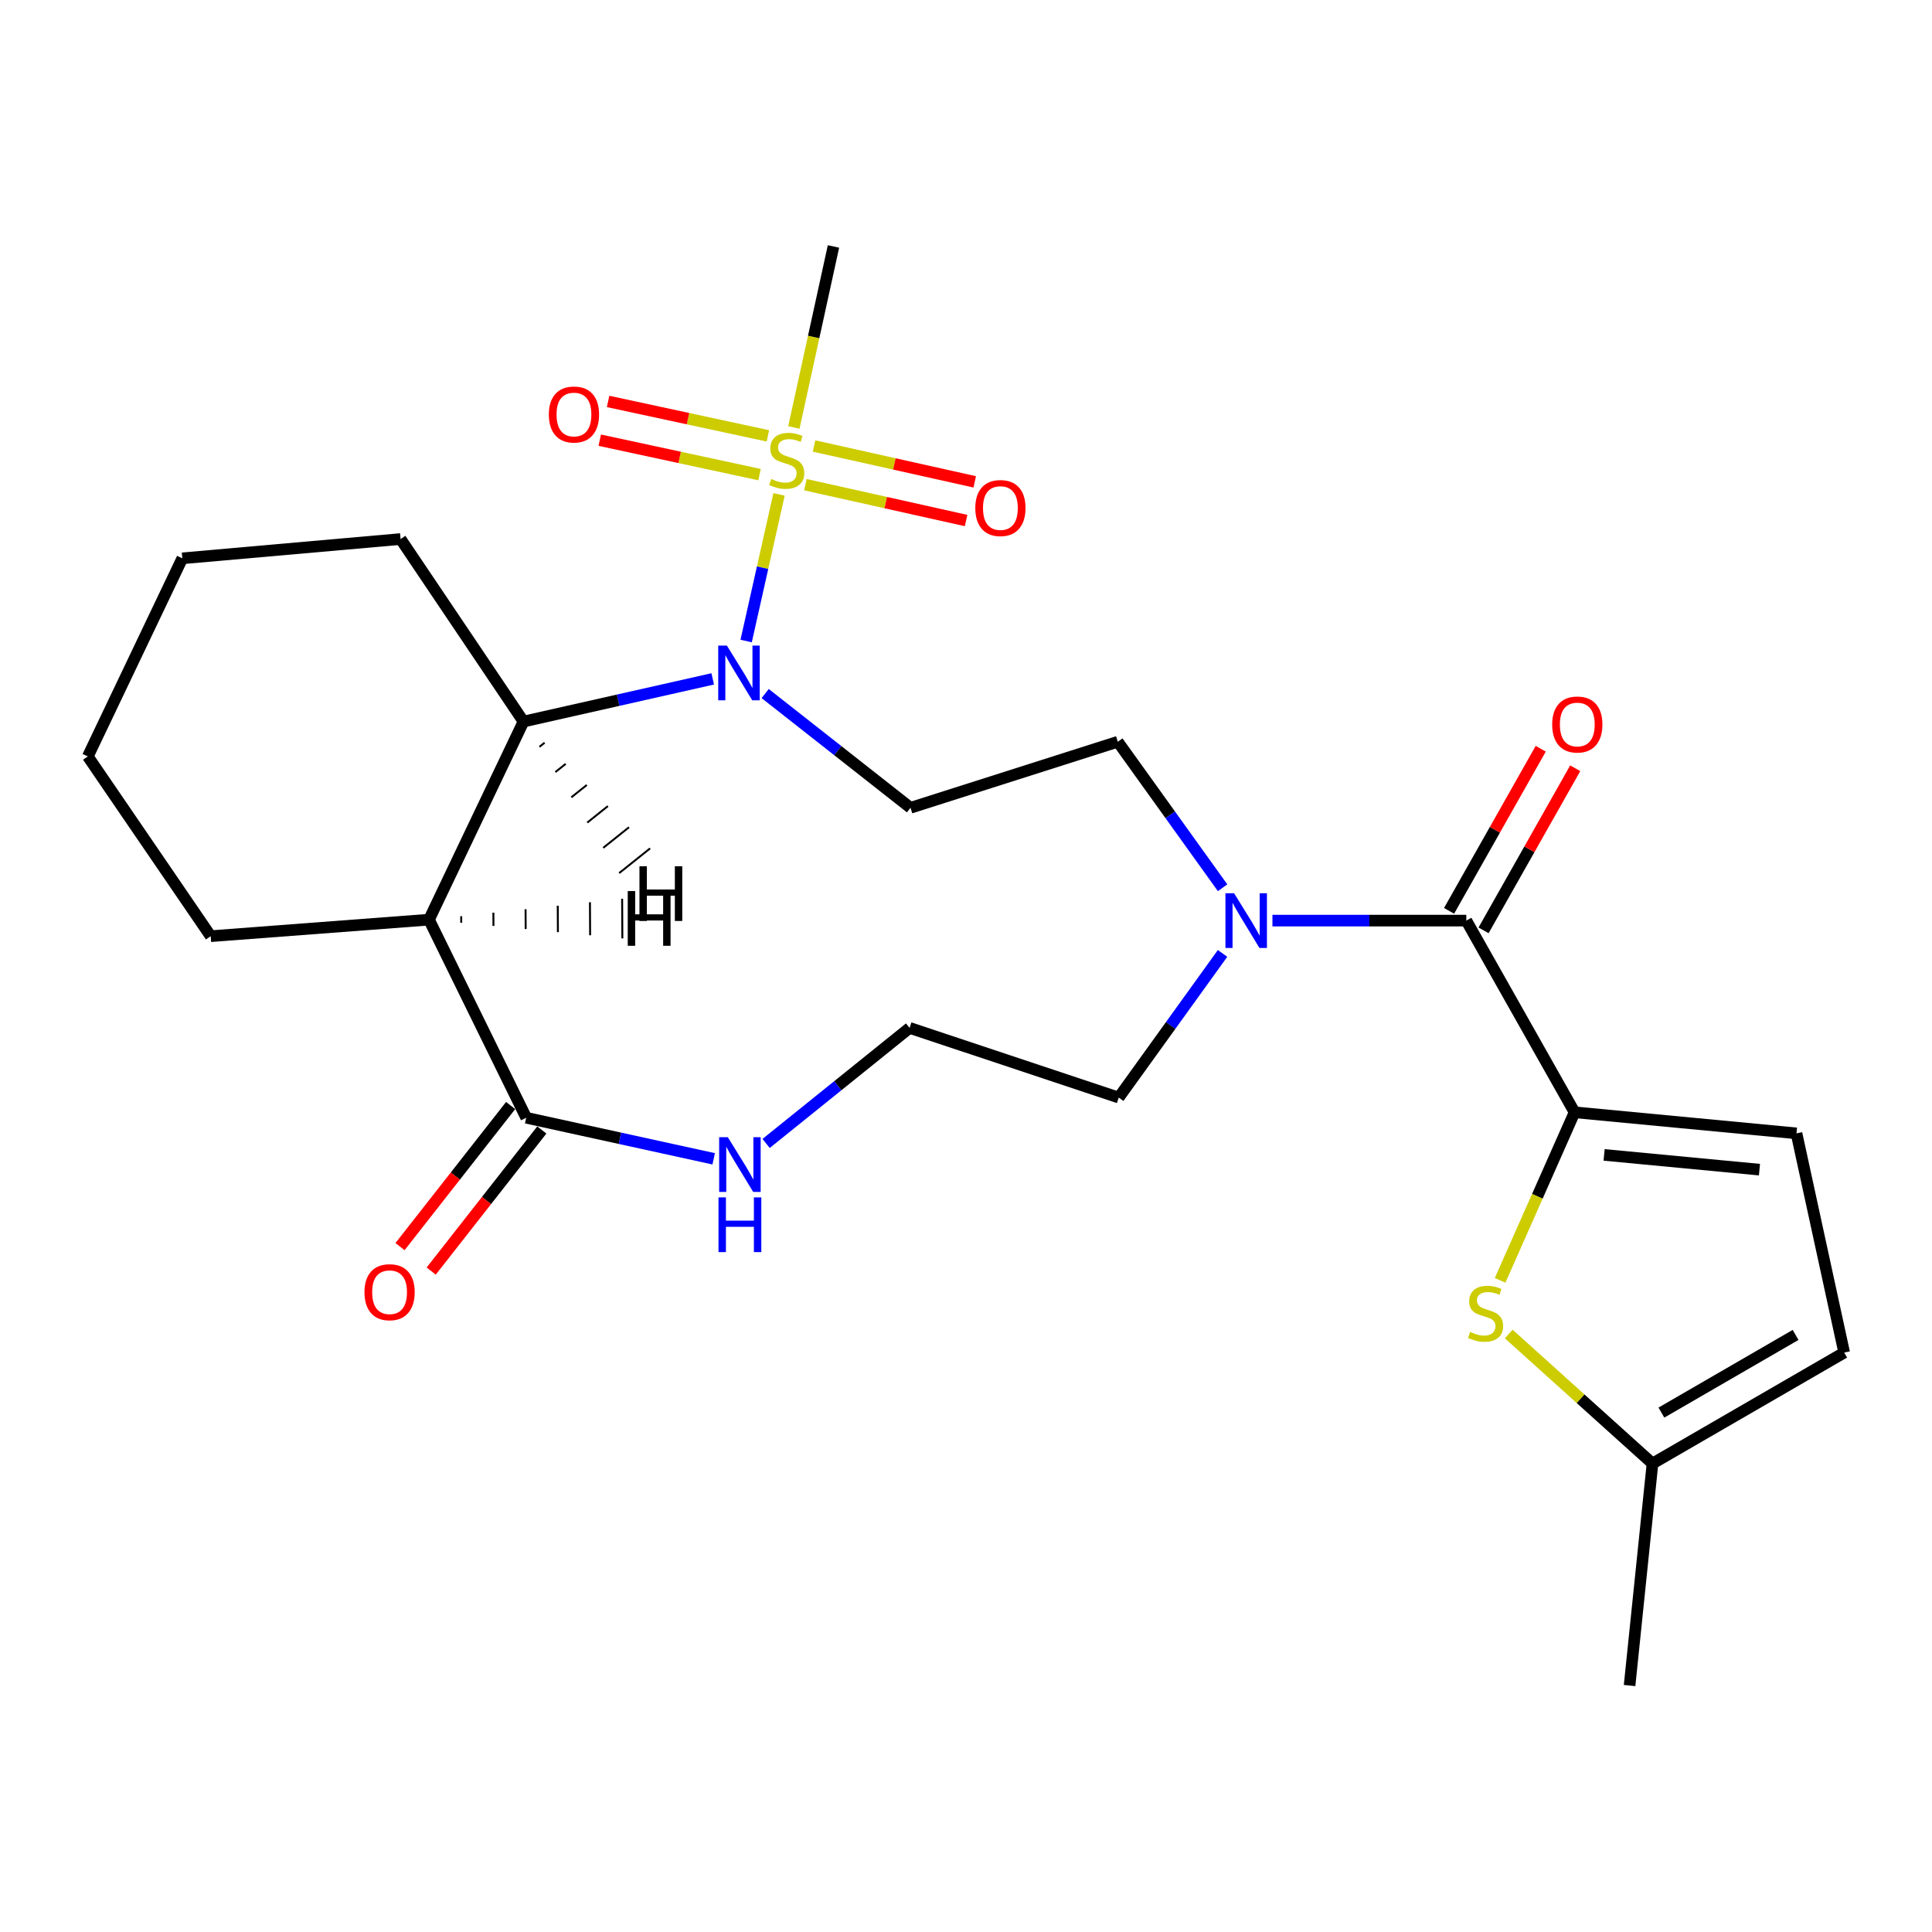 <?xml version='1.0' encoding='iso-8859-1'?>
<svg version='1.1' baseProfile='full'
              xmlns='http://www.w3.org/2000/svg'
                      xmlns:rdkit='http://www.rdkit.org/xml'
                      xmlns:xlink='http://www.w3.org/1999/xlink'
                  xml:space='preserve'
width='1000px' height='1000px' viewBox='0 0 1000 1000'>
<!-- END OF HEADER -->
<rect style='opacity:1.0;fill:#FFFFFF;stroke:none' width='1000' height='1000' x='0' y='0'> </rect>
<path class='bond-0' d='M 403.228,255.902 L 394.716,293.848' style='fill:none;fill-rule:evenodd;stroke:#CCCC00;stroke-width:6px;stroke-linecap:butt;stroke-linejoin:miter;stroke-opacity:1' />
<path class='bond-0' d='M 394.716,293.848 L 386.203,331.794' style='fill:none;fill-rule:evenodd;stroke:#0000FF;stroke-width:6px;stroke-linecap:butt;stroke-linejoin:miter;stroke-opacity:1' />
<path class='bond-13' d='M 397.464,225.611 L 356.108,216.697' style='fill:none;fill-rule:evenodd;stroke:#CCCC00;stroke-width:6px;stroke-linecap:butt;stroke-linejoin:miter;stroke-opacity:1' />
<path class='bond-13' d='M 356.108,216.697 L 314.751,207.783' style='fill:none;fill-rule:evenodd;stroke:#FF0000;stroke-width:6px;stroke-linecap:butt;stroke-linejoin:miter;stroke-opacity:1' />
<path class='bond-13' d='M 393.142,245.662 L 351.786,236.748' style='fill:none;fill-rule:evenodd;stroke:#CCCC00;stroke-width:6px;stroke-linecap:butt;stroke-linejoin:miter;stroke-opacity:1' />
<path class='bond-13' d='M 351.786,236.748 L 310.429,227.834' style='fill:none;fill-rule:evenodd;stroke:#FF0000;stroke-width:6px;stroke-linecap:butt;stroke-linejoin:miter;stroke-opacity:1' />
<path class='bond-14' d='M 416.879,250.868 L 458.464,260.147' style='fill:none;fill-rule:evenodd;stroke:#CCCC00;stroke-width:6px;stroke-linecap:butt;stroke-linejoin:miter;stroke-opacity:1' />
<path class='bond-14' d='M 458.464,260.147 L 500.049,269.426' style='fill:none;fill-rule:evenodd;stroke:#FF0000;stroke-width:6px;stroke-linecap:butt;stroke-linejoin:miter;stroke-opacity:1' />
<path class='bond-14' d='M 421.346,230.849 L 462.931,240.129' style='fill:none;fill-rule:evenodd;stroke:#CCCC00;stroke-width:6px;stroke-linecap:butt;stroke-linejoin:miter;stroke-opacity:1' />
<path class='bond-14' d='M 462.931,240.129 L 504.516,249.408' style='fill:none;fill-rule:evenodd;stroke:#FF0000;stroke-width:6px;stroke-linecap:butt;stroke-linejoin:miter;stroke-opacity:1' />
<path class='bond-18' d='M 410.908,221.249 L 421.155,174.408' style='fill:none;fill-rule:evenodd;stroke:#CCCC00;stroke-width:6px;stroke-linecap:butt;stroke-linejoin:miter;stroke-opacity:1' />
<path class='bond-18' d='M 421.155,174.408 L 431.402,127.567' style='fill:none;fill-rule:evenodd;stroke:#000000;stroke-width:6px;stroke-linecap:butt;stroke-linejoin:miter;stroke-opacity:1' />
<path class='bond-3' d='M 368.897,351.389 L 319.929,362.435' style='fill:none;fill-rule:evenodd;stroke:#0000FF;stroke-width:6px;stroke-linecap:butt;stroke-linejoin:miter;stroke-opacity:1' />
<path class='bond-3' d='M 319.929,362.435 L 270.961,373.482' style='fill:none;fill-rule:evenodd;stroke:#000000;stroke-width:6px;stroke-linecap:butt;stroke-linejoin:miter;stroke-opacity:1' />
<path class='bond-8' d='M 396.058,358.984 L 433.666,388.55' style='fill:none;fill-rule:evenodd;stroke:#0000FF;stroke-width:6px;stroke-linecap:butt;stroke-linejoin:miter;stroke-opacity:1' />
<path class='bond-8' d='M 433.666,388.55 L 471.273,418.116' style='fill:none;fill-rule:evenodd;stroke:#000000;stroke-width:6px;stroke-linecap:butt;stroke-linejoin:miter;stroke-opacity:1' />
<path class='bond-1' d='M 814.991,575.72 L 758.962,476.504' style='fill:none;fill-rule:evenodd;stroke:#000000;stroke-width:6px;stroke-linecap:butt;stroke-linejoin:miter;stroke-opacity:1' />
<path class='bond-5' d='M 814.991,575.72 L 795.72,619.216' style='fill:none;fill-rule:evenodd;stroke:#000000;stroke-width:6px;stroke-linecap:butt;stroke-linejoin:miter;stroke-opacity:1' />
<path class='bond-5' d='M 795.72,619.216 L 776.448,662.713' style='fill:none;fill-rule:evenodd;stroke:#CCCC00;stroke-width:6px;stroke-linecap:butt;stroke-linejoin:miter;stroke-opacity:1' />
<path class='bond-9' d='M 814.991,575.72 L 929.864,586.625' style='fill:none;fill-rule:evenodd;stroke:#000000;stroke-width:6px;stroke-linecap:butt;stroke-linejoin:miter;stroke-opacity:1' />
<path class='bond-9' d='M 830.284,597.774 L 910.695,605.408' style='fill:none;fill-rule:evenodd;stroke:#000000;stroke-width:6px;stroke-linecap:butt;stroke-linejoin:miter;stroke-opacity:1' />
<path class='bond-2' d='M 222.054,476.014 L 270.961,373.482' style='fill:none;fill-rule:evenodd;stroke:#000000;stroke-width:6px;stroke-linecap:butt;stroke-linejoin:miter;stroke-opacity:1' />
<path class='bond-6' d='M 222.054,476.014 L 272.374,578.546' style='fill:none;fill-rule:evenodd;stroke:#000000;stroke-width:6px;stroke-linecap:butt;stroke-linejoin:miter;stroke-opacity:1' />
<path class='bond-20' d='M 222.054,476.014 L 109.061,484.571' style='fill:none;fill-rule:evenodd;stroke:#000000;stroke-width:6px;stroke-linecap:butt;stroke-linejoin:miter;stroke-opacity:1' />
<path class='bond-29' d='M 238.733,477.63 L 238.714,474.211' style='fill:none;fill-rule:evenodd;stroke:#000000;stroke-width:1.0px;stroke-linecap:butt;stroke-linejoin:miter;stroke-opacity:1' />
<path class='bond-29' d='M 255.413,479.246 L 255.374,472.409' style='fill:none;fill-rule:evenodd;stroke:#000000;stroke-width:1.0px;stroke-linecap:butt;stroke-linejoin:miter;stroke-opacity:1' />
<path class='bond-29' d='M 272.092,480.862 L 272.035,470.607' style='fill:none;fill-rule:evenodd;stroke:#000000;stroke-width:1.0px;stroke-linecap:butt;stroke-linejoin:miter;stroke-opacity:1' />
<path class='bond-29' d='M 288.771,482.478 L 288.695,468.804' style='fill:none;fill-rule:evenodd;stroke:#000000;stroke-width:1.0px;stroke-linecap:butt;stroke-linejoin:miter;stroke-opacity:1' />
<path class='bond-29' d='M 305.451,484.094 L 305.355,467.002' style='fill:none;fill-rule:evenodd;stroke:#000000;stroke-width:1.0px;stroke-linecap:butt;stroke-linejoin:miter;stroke-opacity:1' />
<path class='bond-29' d='M 322.13,485.71 L 322.016,465.2' style='fill:none;fill-rule:evenodd;stroke:#000000;stroke-width:1.0px;stroke-linecap:butt;stroke-linejoin:miter;stroke-opacity:1' />
<path class='bond-22' d='M 270.961,373.482 L 207.343,279.006' style='fill:none;fill-rule:evenodd;stroke:#000000;stroke-width:6px;stroke-linecap:butt;stroke-linejoin:miter;stroke-opacity:1' />
<path class='bond-30' d='M 279.212,386.555 L 281.883,384.422' style='fill:none;fill-rule:evenodd;stroke:#000000;stroke-width:1.0px;stroke-linecap:butt;stroke-linejoin:miter;stroke-opacity:1' />
<path class='bond-30' d='M 287.463,399.627 L 292.805,395.361' style='fill:none;fill-rule:evenodd;stroke:#000000;stroke-width:1.0px;stroke-linecap:butt;stroke-linejoin:miter;stroke-opacity:1' />
<path class='bond-30' d='M 295.713,412.7 L 303.728,406.301' style='fill:none;fill-rule:evenodd;stroke:#000000;stroke-width:1.0px;stroke-linecap:butt;stroke-linejoin:miter;stroke-opacity:1' />
<path class='bond-30' d='M 303.964,425.773 L 314.65,417.241' style='fill:none;fill-rule:evenodd;stroke:#000000;stroke-width:1.0px;stroke-linecap:butt;stroke-linejoin:miter;stroke-opacity:1' />
<path class='bond-30' d='M 312.215,438.846 L 325.572,428.181' style='fill:none;fill-rule:evenodd;stroke:#000000;stroke-width:1.0px;stroke-linecap:butt;stroke-linejoin:miter;stroke-opacity:1' />
<path class='bond-30' d='M 320.466,451.919 L 336.494,439.121' style='fill:none;fill-rule:evenodd;stroke:#000000;stroke-width:1.0px;stroke-linecap:butt;stroke-linejoin:miter;stroke-opacity:1' />
<path class='bond-4' d='M 758.962,476.504 L 708.787,476.504' style='fill:none;fill-rule:evenodd;stroke:#000000;stroke-width:6px;stroke-linecap:butt;stroke-linejoin:miter;stroke-opacity:1' />
<path class='bond-4' d='M 708.787,476.504 L 658.612,476.504' style='fill:none;fill-rule:evenodd;stroke:#0000FF;stroke-width:6px;stroke-linecap:butt;stroke-linejoin:miter;stroke-opacity:1' />
<path class='bond-16' d='M 767.889,481.551 L 791.612,439.597' style='fill:none;fill-rule:evenodd;stroke:#000000;stroke-width:6px;stroke-linecap:butt;stroke-linejoin:miter;stroke-opacity:1' />
<path class='bond-16' d='M 791.612,439.597 L 815.336,397.643' style='fill:none;fill-rule:evenodd;stroke:#FF0000;stroke-width:6px;stroke-linecap:butt;stroke-linejoin:miter;stroke-opacity:1' />
<path class='bond-16' d='M 750.035,471.456 L 773.758,429.501' style='fill:none;fill-rule:evenodd;stroke:#000000;stroke-width:6px;stroke-linecap:butt;stroke-linejoin:miter;stroke-opacity:1' />
<path class='bond-16' d='M 773.758,429.501 L 797.481,387.547' style='fill:none;fill-rule:evenodd;stroke:#FF0000;stroke-width:6px;stroke-linecap:butt;stroke-linejoin:miter;stroke-opacity:1' />
<path class='bond-10' d='M 780.92,690.478 L 818.125,724.002' style='fill:none;fill-rule:evenodd;stroke:#CCCC00;stroke-width:6px;stroke-linecap:butt;stroke-linejoin:miter;stroke-opacity:1' />
<path class='bond-10' d='M 818.125,724.002 L 855.329,757.526' style='fill:none;fill-rule:evenodd;stroke:#000000;stroke-width:6px;stroke-linecap:butt;stroke-linejoin:miter;stroke-opacity:1' />
<path class='bond-11' d='M 272.374,578.546 L 320.889,589.172' style='fill:none;fill-rule:evenodd;stroke:#000000;stroke-width:6px;stroke-linecap:butt;stroke-linejoin:miter;stroke-opacity:1' />
<path class='bond-11' d='M 320.889,589.172 L 369.403,599.799' style='fill:none;fill-rule:evenodd;stroke:#0000FF;stroke-width:6px;stroke-linecap:butt;stroke-linejoin:miter;stroke-opacity:1' />
<path class='bond-17' d='M 264.303,572.218 L 235.676,608.732' style='fill:none;fill-rule:evenodd;stroke:#000000;stroke-width:6px;stroke-linecap:butt;stroke-linejoin:miter;stroke-opacity:1' />
<path class='bond-17' d='M 235.676,608.732 L 207.049,645.246' style='fill:none;fill-rule:evenodd;stroke:#FF0000;stroke-width:6px;stroke-linecap:butt;stroke-linejoin:miter;stroke-opacity:1' />
<path class='bond-17' d='M 280.445,584.873 L 251.817,621.387' style='fill:none;fill-rule:evenodd;stroke:#000000;stroke-width:6px;stroke-linecap:butt;stroke-linejoin:miter;stroke-opacity:1' />
<path class='bond-17' d='M 251.817,621.387 L 223.19,657.901' style='fill:none;fill-rule:evenodd;stroke:#FF0000;stroke-width:6px;stroke-linecap:butt;stroke-linejoin:miter;stroke-opacity:1' />
<path class='bond-7' d='M 632.814,459.495 L 605.691,421.713' style='fill:none;fill-rule:evenodd;stroke:#0000FF;stroke-width:6px;stroke-linecap:butt;stroke-linejoin:miter;stroke-opacity:1' />
<path class='bond-7' d='M 605.691,421.713 L 578.568,383.931' style='fill:none;fill-rule:evenodd;stroke:#000000;stroke-width:6px;stroke-linecap:butt;stroke-linejoin:miter;stroke-opacity:1' />
<path class='bond-21' d='M 632.793,493.486 L 605.92,530.797' style='fill:none;fill-rule:evenodd;stroke:#0000FF;stroke-width:6px;stroke-linecap:butt;stroke-linejoin:miter;stroke-opacity:1' />
<path class='bond-21' d='M 605.92,530.797 L 579.047,568.108' style='fill:none;fill-rule:evenodd;stroke:#000000;stroke-width:6px;stroke-linecap:butt;stroke-linejoin:miter;stroke-opacity:1' />
<path class='bond-15' d='M 471.273,418.116 L 578.568,383.931' style='fill:none;fill-rule:evenodd;stroke:#000000;stroke-width:6px;stroke-linecap:butt;stroke-linejoin:miter;stroke-opacity:1' />
<path class='bond-12' d='M 929.864,586.625 L 954.545,700.096' style='fill:none;fill-rule:evenodd;stroke:#000000;stroke-width:6px;stroke-linecap:butt;stroke-linejoin:miter;stroke-opacity:1' />
<path class='bond-23' d='M 855.329,757.526 L 843.467,872.433' style='fill:none;fill-rule:evenodd;stroke:#000000;stroke-width:6px;stroke-linecap:butt;stroke-linejoin:miter;stroke-opacity:1' />
<path class='bond-28' d='M 855.329,757.526 L 954.545,700.096' style='fill:none;fill-rule:evenodd;stroke:#000000;stroke-width:6px;stroke-linecap:butt;stroke-linejoin:miter;stroke-opacity:1' />
<path class='bond-28' d='M 859.936,731.16 L 929.388,690.959' style='fill:none;fill-rule:evenodd;stroke:#000000;stroke-width:6px;stroke-linecap:butt;stroke-linejoin:miter;stroke-opacity:1' />
<path class='bond-27' d='M 396.533,591.852 L 433.669,561.948' style='fill:none;fill-rule:evenodd;stroke:#0000FF;stroke-width:6px;stroke-linecap:butt;stroke-linejoin:miter;stroke-opacity:1' />
<path class='bond-27' d='M 433.669,561.948 L 470.806,532.043' style='fill:none;fill-rule:evenodd;stroke:#000000;stroke-width:6px;stroke-linecap:butt;stroke-linejoin:miter;stroke-opacity:1' />
<path class='bond-19' d='M 470.806,532.043 L 579.047,568.108' style='fill:none;fill-rule:evenodd;stroke:#000000;stroke-width:6px;stroke-linecap:butt;stroke-linejoin:miter;stroke-opacity:1' />
<path class='bond-26' d='M 109.061,484.571 L 45.455,391.531' style='fill:none;fill-rule:evenodd;stroke:#000000;stroke-width:6px;stroke-linecap:butt;stroke-linejoin:miter;stroke-opacity:1' />
<path class='bond-25' d='M 207.343,279.006 L 94.362,288.988' style='fill:none;fill-rule:evenodd;stroke:#000000;stroke-width:6px;stroke-linecap:butt;stroke-linejoin:miter;stroke-opacity:1' />
<path class='bond-24' d='M 45.455,391.531 L 94.362,288.988' style='fill:none;fill-rule:evenodd;stroke:#000000;stroke-width:6px;stroke-linecap:butt;stroke-linejoin:miter;stroke-opacity:1' />
<path  class='atom-0' d='M 399.199 247.921
Q 399.519 248.041, 400.839 248.601
Q 402.159 249.161, 403.599 249.521
Q 405.079 249.841, 406.519 249.841
Q 409.199 249.841, 410.759 248.561
Q 412.319 247.241, 412.319 244.961
Q 412.319 243.401, 411.519 242.441
Q 410.759 241.481, 409.559 240.961
Q 408.359 240.441, 406.359 239.841
Q 403.839 239.081, 402.319 238.361
Q 400.839 237.641, 399.759 236.121
Q 398.719 234.601, 398.719 232.041
Q 398.719 228.481, 401.119 226.281
Q 403.559 224.081, 408.359 224.081
Q 411.639 224.081, 415.359 225.641
L 414.439 228.721
Q 411.039 227.321, 408.479 227.321
Q 405.719 227.321, 404.199 228.481
Q 402.679 229.601, 402.719 231.561
Q 402.719 233.081, 403.479 234.001
Q 404.279 234.921, 405.399 235.441
Q 406.559 235.961, 408.479 236.561
Q 411.039 237.361, 412.559 238.161
Q 414.079 238.961, 415.159 240.601
Q 416.279 242.201, 416.279 244.961
Q 416.279 248.881, 413.639 251.001
Q 411.039 253.081, 406.679 253.081
Q 404.159 253.081, 402.239 252.521
Q 400.359 252.001, 398.119 251.081
L 399.199 247.921
' fill='#CCCC00'/>
<path  class='atom-1' d='M 376.235 334.162
L 385.515 349.162
Q 386.435 350.642, 387.915 353.322
Q 389.395 356.002, 389.475 356.162
L 389.475 334.162
L 393.235 334.162
L 393.235 362.482
L 389.355 362.482
L 379.395 346.082
Q 378.235 344.162, 376.995 341.962
Q 375.795 339.762, 375.435 339.082
L 375.435 362.482
L 371.755 362.482
L 371.755 334.162
L 376.235 334.162
' fill='#0000FF'/>
<path  class='atom-6' d='M 760.933 689.396
Q 761.253 689.516, 762.573 690.076
Q 763.893 690.636, 765.333 690.996
Q 766.813 691.316, 768.253 691.316
Q 770.933 691.316, 772.493 690.036
Q 774.053 688.716, 774.053 686.436
Q 774.053 684.876, 773.253 683.916
Q 772.493 682.956, 771.293 682.436
Q 770.093 681.916, 768.093 681.316
Q 765.573 680.556, 764.053 679.836
Q 762.573 679.116, 761.493 677.596
Q 760.453 676.076, 760.453 673.516
Q 760.453 669.956, 762.853 667.756
Q 765.293 665.556, 770.093 665.556
Q 773.373 665.556, 777.093 667.116
L 776.173 670.196
Q 772.773 668.796, 770.213 668.796
Q 767.453 668.796, 765.933 669.956
Q 764.413 671.076, 764.453 673.036
Q 764.453 674.556, 765.213 675.476
Q 766.013 676.396, 767.133 676.916
Q 768.293 677.436, 770.213 678.036
Q 772.773 678.836, 774.293 679.636
Q 775.813 680.436, 776.893 682.076
Q 778.013 683.676, 778.013 686.436
Q 778.013 690.356, 775.373 692.476
Q 772.773 694.556, 768.413 694.556
Q 765.893 694.556, 763.973 693.996
Q 762.093 693.476, 759.853 692.556
L 760.933 689.396
' fill='#CCCC00'/>
<path  class='atom-8' d='M 638.764 462.344
L 648.044 477.344
Q 648.964 478.824, 650.444 481.504
Q 651.924 484.184, 652.004 484.344
L 652.004 462.344
L 655.764 462.344
L 655.764 490.664
L 651.884 490.664
L 641.924 474.264
Q 640.764 472.344, 639.524 470.144
Q 638.324 467.944, 637.964 467.264
L 637.964 490.664
L 634.284 490.664
L 634.284 462.344
L 638.764 462.344
' fill='#0000FF'/>
<path  class='atom-12' d='M 376.714 588.611
L 385.994 603.611
Q 386.914 605.091, 388.394 607.771
Q 389.874 610.451, 389.954 610.611
L 389.954 588.611
L 393.714 588.611
L 393.714 616.931
L 389.834 616.931
L 379.874 600.531
Q 378.714 598.611, 377.474 596.411
Q 376.274 594.211, 375.914 593.531
L 375.914 616.931
L 372.234 616.931
L 372.234 588.611
L 376.714 588.611
' fill='#0000FF'/>
<path  class='atom-12' d='M 371.894 619.763
L 375.734 619.763
L 375.734 631.803
L 390.214 631.803
L 390.214 619.763
L 394.054 619.763
L 394.054 648.083
L 390.214 648.083
L 390.214 635.003
L 375.734 635.003
L 375.734 648.083
L 371.894 648.083
L 371.894 619.763
' fill='#0000FF'/>
<path  class='atom-14' d='M 284.078 214.545
Q 284.078 207.745, 287.438 203.945
Q 290.798 200.145, 297.078 200.145
Q 303.358 200.145, 306.718 203.945
Q 310.078 207.745, 310.078 214.545
Q 310.078 221.425, 306.678 225.345
Q 303.278 229.225, 297.078 229.225
Q 290.838 229.225, 287.438 225.345
Q 284.078 221.465, 284.078 214.545
M 297.078 226.025
Q 301.398 226.025, 303.718 223.145
Q 306.078 220.225, 306.078 214.545
Q 306.078 208.985, 303.718 206.185
Q 301.398 203.345, 297.078 203.345
Q 292.758 203.345, 290.398 206.145
Q 288.078 208.945, 288.078 214.545
Q 288.078 220.265, 290.398 223.145
Q 292.758 226.025, 297.078 226.025
' fill='#FF0000'/>
<path  class='atom-15' d='M 504.81 262.962
Q 504.81 256.162, 508.17 252.362
Q 511.53 248.562, 517.81 248.562
Q 524.09 248.562, 527.45 252.362
Q 530.81 256.162, 530.81 262.962
Q 530.81 269.842, 527.41 273.762
Q 524.01 277.642, 517.81 277.642
Q 511.57 277.642, 508.17 273.762
Q 504.81 269.882, 504.81 262.962
M 517.81 274.442
Q 522.13 274.442, 524.45 271.562
Q 526.81 268.642, 526.81 262.962
Q 526.81 257.402, 524.45 254.602
Q 522.13 251.762, 517.81 251.762
Q 513.49 251.762, 511.13 254.562
Q 508.81 257.362, 508.81 262.962
Q 508.81 268.682, 511.13 271.562
Q 513.49 274.442, 517.81 274.442
' fill='#FF0000'/>
<path  class='atom-17' d='M 803.404 374.997
Q 803.404 368.197, 806.764 364.397
Q 810.124 360.597, 816.404 360.597
Q 822.684 360.597, 826.044 364.397
Q 829.404 368.197, 829.404 374.997
Q 829.404 381.877, 826.004 385.797
Q 822.604 389.677, 816.404 389.677
Q 810.164 389.677, 806.764 385.797
Q 803.404 381.917, 803.404 374.997
M 816.404 386.477
Q 820.724 386.477, 823.044 383.597
Q 825.404 380.677, 825.404 374.997
Q 825.404 369.437, 823.044 366.637
Q 820.724 363.797, 816.404 363.797
Q 812.084 363.797, 809.724 366.597
Q 807.404 369.397, 807.404 374.997
Q 807.404 380.717, 809.724 383.597
Q 812.084 386.477, 816.404 386.477
' fill='#FF0000'/>
<path  class='atom-18' d='M 188.645 668.84
Q 188.645 662.04, 192.005 658.24
Q 195.365 654.44, 201.645 654.44
Q 207.925 654.44, 211.285 658.24
Q 214.645 662.04, 214.645 668.84
Q 214.645 675.72, 211.245 679.64
Q 207.845 683.52, 201.645 683.52
Q 195.405 683.52, 192.005 679.64
Q 188.645 675.76, 188.645 668.84
M 201.645 680.32
Q 205.965 680.32, 208.285 677.44
Q 210.645 674.52, 210.645 668.84
Q 210.645 663.28, 208.285 660.48
Q 205.965 657.64, 201.645 657.64
Q 197.325 657.64, 194.965 660.44
Q 192.645 663.24, 192.645 668.84
Q 192.645 674.56, 194.965 677.44
Q 197.325 680.32, 201.645 680.32
' fill='#FF0000'/>
<path  class='atom-27' d='M 324.922 461.217
L 328.762 461.217
L 328.762 473.257
L 343.242 473.257
L 343.242 461.217
L 347.082 461.217
L 347.082 489.537
L 343.242 489.537
L 343.242 476.457
L 328.762 476.457
L 328.762 489.537
L 324.922 489.537
L 324.922 461.217
' fill='#000000'/>
<path  class='atom-28' d='M 330.981 448.369
L 334.821 448.369
L 334.821 460.409
L 349.301 460.409
L 349.301 448.369
L 353.141 448.369
L 353.141 476.689
L 349.301 476.689
L 349.301 463.609
L 334.821 463.609
L 334.821 476.689
L 330.981 476.689
L 330.981 448.369
' fill='#000000'/>
</svg>
